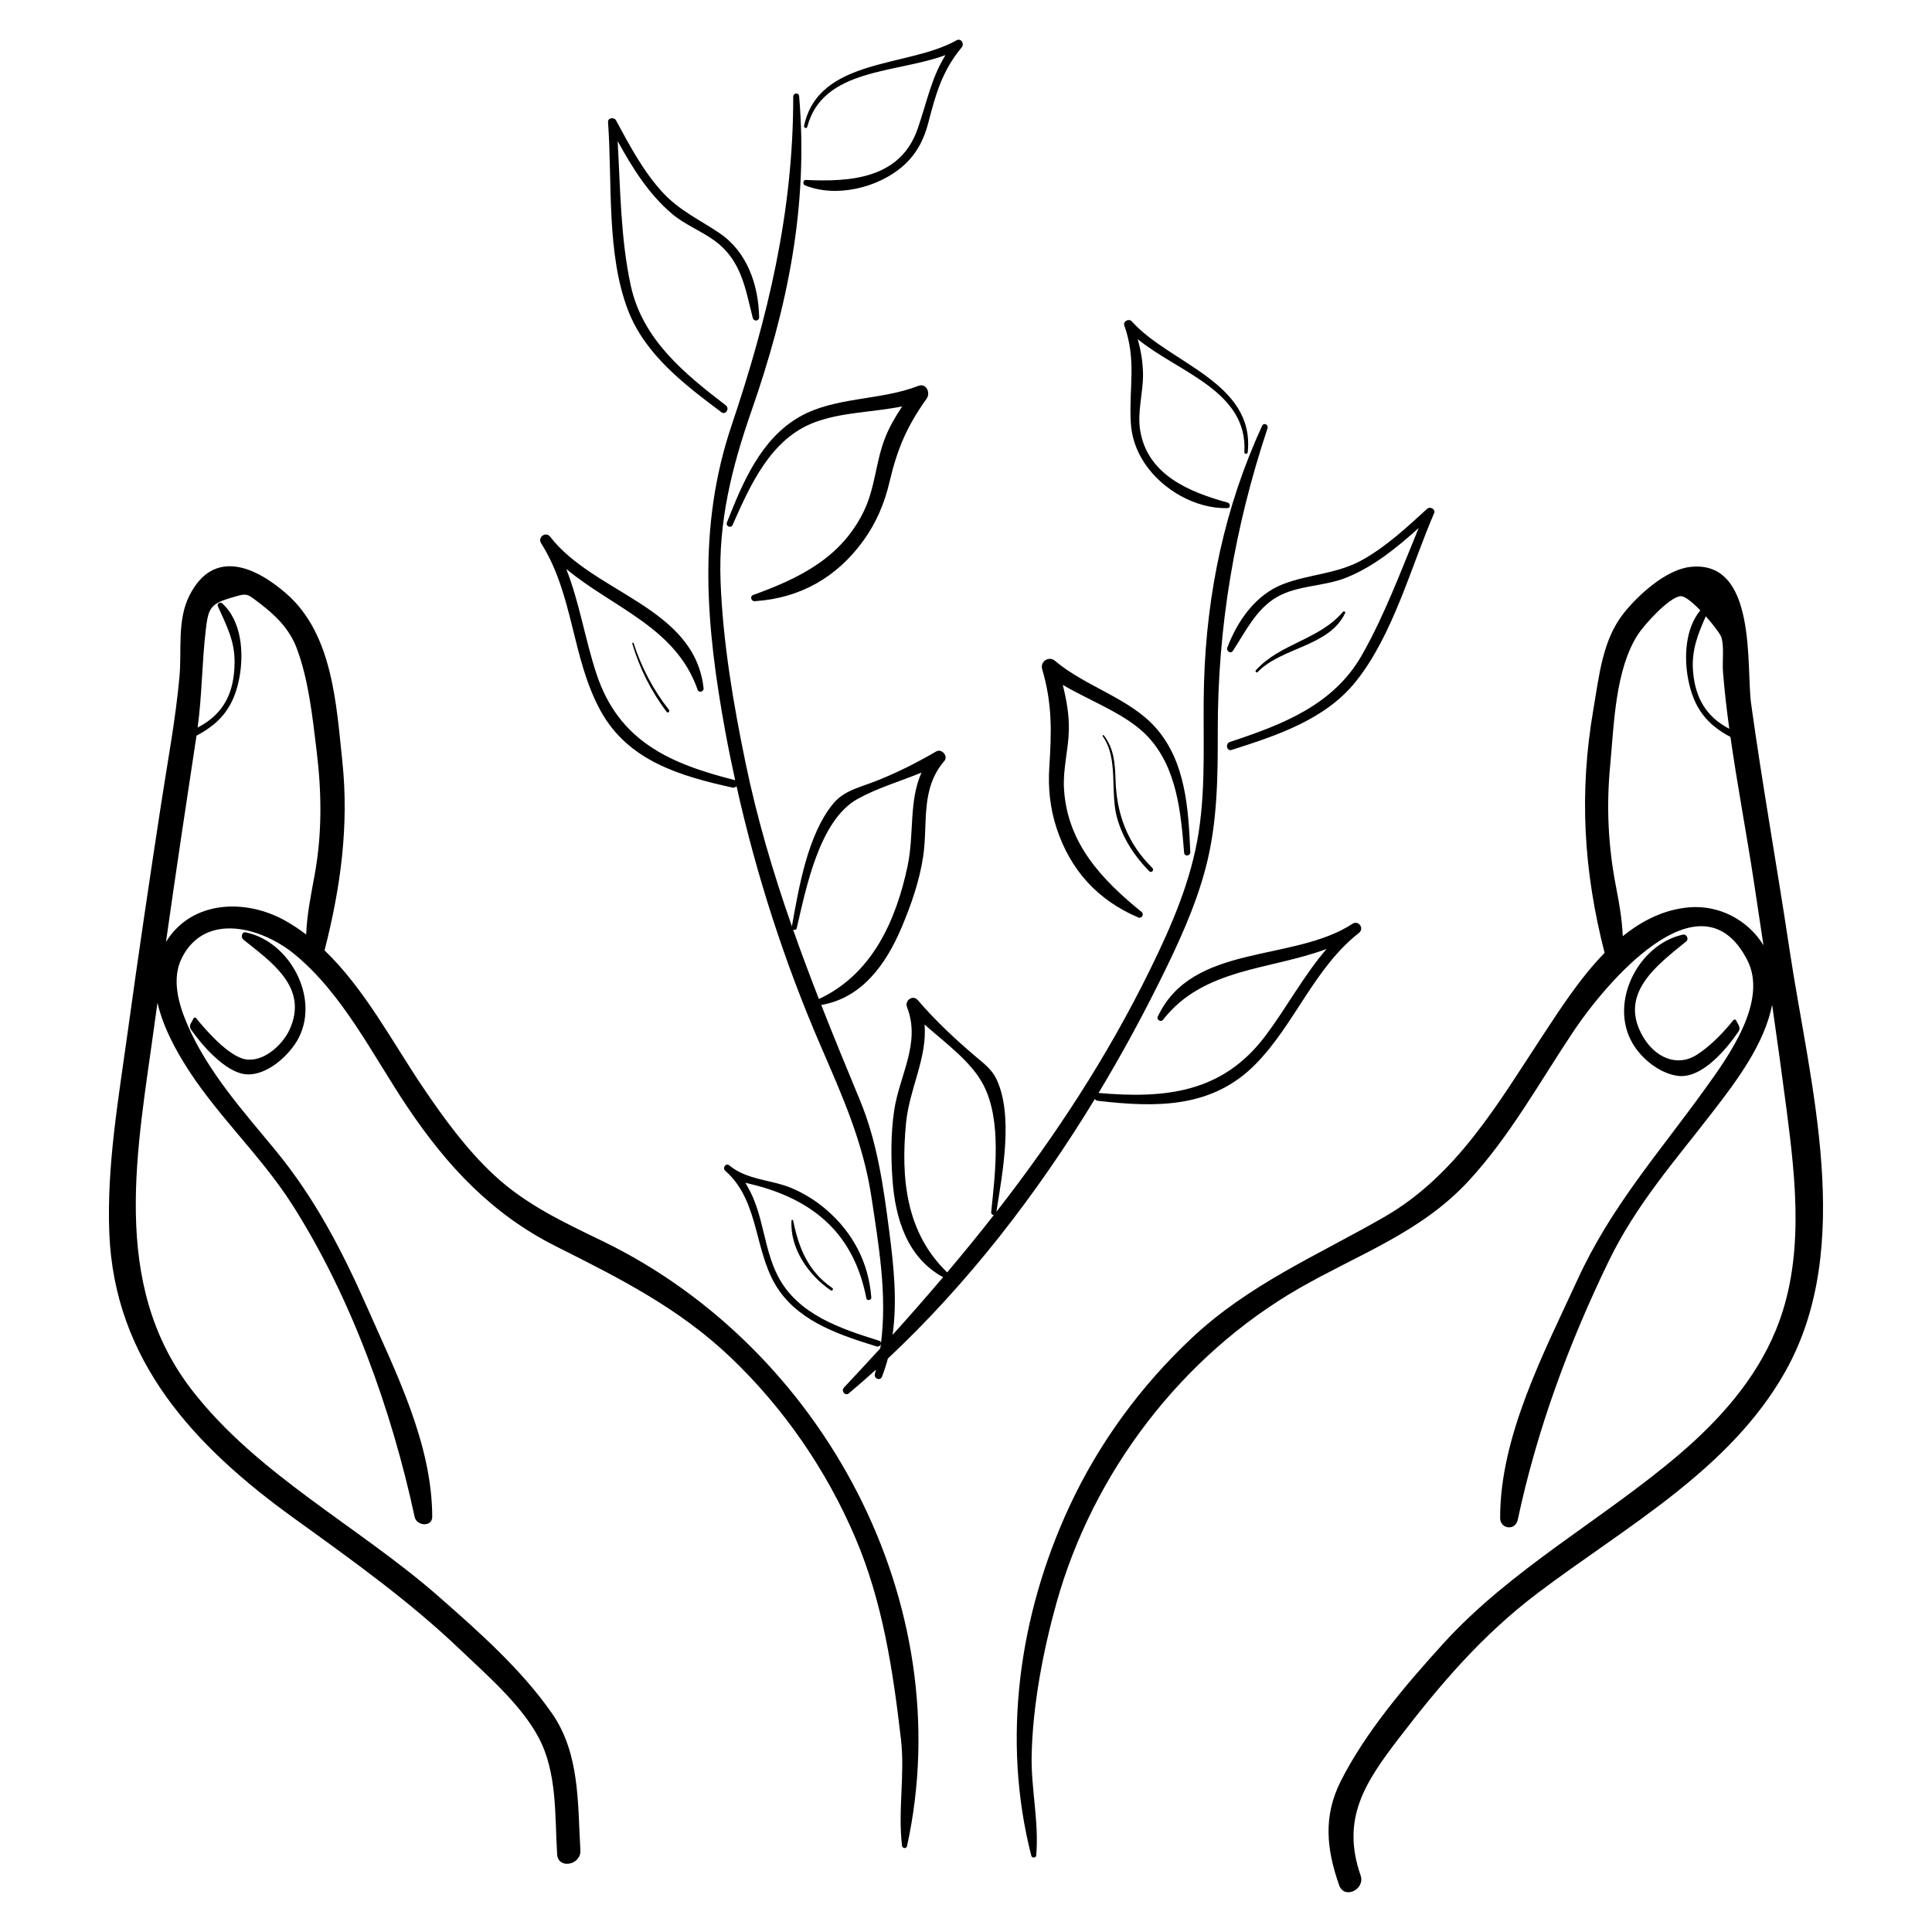 <?xml version="1.0" encoding="UTF-8"?>
<!-- Uploaded to: ICON Repo, www.iconrepo.com, Generator: ICON Repo Mixer Tools -->
<svg fill="#000000" width="800px" height="800px" version="1.1" viewBox="144 144 512 512" xmlns="http://www.w3.org/2000/svg">
 <g>
  <path d="m617.16 507.41c18.633-33.176 6.406-76.281 1.113-111.57-3.273-21.805-7.184-43.531-10.211-65.367-1.344-9.68 1.715-38.43-16.297-36.207-6.391 0.789-13.602 7.426-17.387 12.141-5.719 7.121-6.582 16.715-8.09 25.426-3.875 22.395-2.613 42.949 2.945 64.688-6.488 6.652-11.793 14.902-16.328 21.793-11.832 17.977-22.805 37.121-42.023 48.176-17.945 10.324-35.836 17.793-51.168 32.207-13.418 12.613-24.531 27.781-32.293 44.492-13.391 28.828-18.016 61.812-10.105 92.633 0.156 0.613 1.234 0.59 1.293-0.074 0.77-9.023-1.387-17.613-1.211-26.488 0.258-13.23 3.027-27.742 6.57-40.434 9.648-34.551 33.168-65.48 64.301-83.398 15.793-9.09 32.293-14.77 44.953-28.496 11.074-12.008 18.934-26.441 27.98-39.934 7.719-11.516 33.344-42.758 45.816-18.629 5.691 11.012-5.074 25.746-11.234 34.293-12.285 17.055-24.828 31.078-33.715 50.438-8.84 19.246-20.551 41.488-20.516 63.141 0.004 3.023 4.031 3.5 4.668 0.516 5.059-23.777 13.477-46.598 24.086-68.492 7.34-15.148 17.633-26.691 27.762-39.84 6.152-7.984 13.52-17.73 15.57-28.145 1.324 9.223 2.606 18.449 3.809 27.688 2.523 19.355 4.801 40.012-2.836 58.562-5.426 13.18-15.059 23.93-25.801 33.066-20.316 17.273-44.324 30.148-62.398 50.047-9.781 10.77-20.539 23.359-27.113 36.418-4.672 9.285-3.773 17.984-0.406 27.562 1.34 3.812 6.984 1.125 5.676-2.644-5.176-14.906 1.086-24.5 10.098-36.254 11.098-14.473 22.152-27.414 36.742-38.469 23.223-17.59 51.016-32.605 65.75-58.84zm-16.93-194.41c0.715 2.711 0.156 6.227 0.383 9.102 0.398 5.016 0.984 10.027 1.668 15.035-6.082-3.168-8.992-8.094-9.598-15.121-0.48-5.609 1.25-9.902 3.371-14.699 2.148 2.418 3.969 4.902 4.176 5.684zm-8.684 71.461c-6.613 0.59-12.387 3.516-17.492 7.641-0.188-4.297-0.891-8.5-1.758-12.918-2.117-10.82-2.629-21.355-1.586-32.312 1.023-10.75 1.293-25.375 7.371-34.746 1.602-2.469 8.098-9.75 11.227-10.133 1.094-0.133 3.211 1.605 5.293 3.754-4.047 4.867-4.356 12.625-3.16 18.555 1.453 7.215 4.762 11.641 11.145 14.996 1.816 12.766 4.25 25.5 6.184 38.18 0.867 5.676 1.719 11.352 2.562 17.031-3.984-6.578-11.633-10.773-19.785-10.047z"/>
  <path d="m590.85 393.5c0.805-0.652 0.105-2.031-0.891-1.809-11.84 2.633-19.574 17.945-13.359 28.73 2.352 4.078 7.106 7.973 11.887 8.676 6.441 0.941 12.988-7.008 16.188-11.656 0.418-0.609 0.395-1.176 0.059-1.801-0.227-0.418-0.449-0.836-0.676-1.254-0.156-0.289-0.52-0.262-0.707-0.027-2.598 3.262-6.082 6.863-9.645 9.148-5.293 3.394-11.012 0.691-14.172-4.57-6.863-11.441 3.441-19.047 11.316-25.438z"/>
  <path d="m252.01 437.43c10.488 15.605 22.383 28.359 39.355 36.879 16.828 8.445 32.562 16.34 46.344 29.5 14.082 13.453 25.363 29.855 32.984 47.773 7.246 17.031 9.957 35.105 12.074 53.367 1.086 9.379-0.848 18.691 0.281 28.188 0.086 0.73 1.156 0.871 1.324 0.105 14.086-64.344-22.266-131.99-80.617-160.3-10.238-4.965-20.324-9.641-28.754-17.477-7.387-6.867-13.383-15.117-19.004-23.441-7.938-11.758-15.375-25.984-25.988-36.164 4.238-16.531 6.519-33.004 4.715-50.09-1.598-15.137-2.57-33.664-14.715-44.336-8.395-7.375-19.438-12.152-25.789 0.344-3.352 6.598-2.004 14.484-2.664 21.645-1.035 11.281-3.144 22.473-4.863 33.664-3.082 20.082-6.066 40.184-8.836 60.309-2.422 17.594-5.59 35.504-4.891 53.324 1.324 33.91 22.574 56.586 48.773 75.504 15.258 11.02 30.516 21.863 44.164 34.898 7.074 6.758 16.016 14.441 20.727 23.137 5.106 9.426 4.367 20.797 5.019 31.168 0.254 4.027 6.398 2.856 6.16-1.117-0.734-12.398-0.105-25.555-7.516-36.234-8.07-11.629-19.504-21.746-30.09-31.027-21.094-18.5-47.977-32.234-65.328-54.648-21.98-28.395-14.367-64.219-9.926-97.043 0.254-1.879 0.527-3.754 0.785-5.633 1.227 5.492 3.941 10.844 6.684 15.398 8.297 13.797 20.445 24.641 29.059 38.164 15.637 24.555 26.316 54.441 32.414 82.727 0.523 2.434 4.668 2.738 4.656-0.086-0.07-19.426-9.648-38.223-17.316-55.621-6.547-14.852-13.895-28.941-24.25-41.492-8.531-10.344-17.938-20.812-23.309-33.254-2.344-5.434-4.305-12.148-1.445-17.773 6.219-12.242 21.172-7.957 29.707-0.996 12.938 10.539 20.898 26.988 30.074 40.637zm-32.426-49.445c-10.621-5.938-24.859-5.356-31.598 5.637 1.301-9.16 2.629-18.312 3.988-27.465 1.348-9.078 2.746-18.145 4.106-27.219 0.027-0.012 0.051-0.008 0.078-0.023 6.5-3.449 9.844-7.832 11.258-15.195 1.254-6.551 0.68-15.133-4.559-19.848-0.504-0.453-1.426 0.109-1.133 0.77 2.238 5.023 4.492 9.109 4.445 14.859-0.062 7.699-2.586 13.602-9.793 17.305 1.176-8.641 1.137-17.293 2.16-25.887 0.637-5.352 1.039-6.785 6.184-8.34 4.801-1.449 4.449-1.473 7.793 1.059 4.469 3.387 8.188 6.945 10.168 12.262 3.144 8.426 4.152 18.285 5.238 27.188 1.336 10.965 1.465 21.773-0.512 32.652-0.98 5.391-2.066 10.574-2.269 15.918-1.766-1.34-3.606-2.582-5.555-3.672z"/>
  <path d="m208.96 424.71c-4.371-0.832-10.352-7.606-13.004-10.914-0.156-0.195-0.527-0.164-0.648 0.059-0.273 0.508-0.551 1.016-0.824 1.527-0.25 0.461-0.145 1.07 0.145 1.48 2.883 4.113 9.031 11.27 14.453 11.824 5.598 0.57 11.832-5.172 14.141-9.766 5.414-10.789-2.531-25.418-14.074-27.824-1.129-0.234-1.367 1.34-0.66 1.906 7.359 5.93 17.395 12.645 12.242 23.871-1.934 4.195-7.051 8.734-11.77 7.836z"/>
  <path d="m322.12 200.69c3.484 2.93 7.699 4.477 11.316 7.137 7.027 5.168 8.066 12.543 10.043 20.402 0.27 1.066 1.727 0.902 1.703-0.215-0.195-8.559-3.191-17.293-10.523-22.246-5.312-3.586-10.621-5.949-15.121-10.848-5.109-5.566-8.727-12.438-12.293-19.035-0.488-0.902-2.195-0.68-2.109 0.48 1.152 15.859-0.484 35.086 5.391 50.094 4.559 11.652 14.961 19.508 24.645 26.781 1.117 0.84 2.277-0.969 1.18-1.812-11.051-8.473-22.082-17.461-25.195-31.758-2.668-12.242-2.769-25.586-3.469-38.27 3.894 7.078 8.223 14.066 14.434 19.289z"/>
  <path d="m336.64 282.47c-0.387 0.977 1.07 1.633 1.5 0.664 4.66-10.531 10.121-22.918 21.801-27.238 7.293-2.699 15.395-2.629 23.148-4.195-1.77 2.668-3.391 5.426-4.555 8.406-2.473 6.328-2.606 13.18-5.602 19.359-6 12.383-17.109 17.781-29.348 22.215-0.945 0.344-0.492 1.703 0.438 1.641 12.055-0.793 21.816-6.344 28.887-16.199 3.379-4.715 5.504-9.797 6.824-15.418 2.035-8.676 4.574-14.707 9.84-22.07 1.086-1.52-0.094-4.191-2.203-3.371-10.074 3.922-22.113 2.852-31.441 8.172-10.352 5.894-15.129 17.512-19.289 28.035z"/>
  <path d="m357.56 191.69c-0.746-0.035-0.91 1.148-0.258 1.418 8.289 3.387 19.484 0.664 26.074-5.176 3.492-3.094 5.477-6.906 6.633-11.387 1.965-7.606 3.68-13.766 8.84-19.98 0.801-0.965-0.152-2.57-1.391-1.867-12.77 7.238-36.5 4.531-40.375 22.656-0.117 0.555 0.707 0.824 0.855 0.262 4.078-15.582 23.547-14.156 36.621-19.016-3.766 6.106-4.875 12.328-7.379 19.551-4.598 13.238-17.809 14.094-29.621 13.539z"/>
  <path d="m522.21 278.84c-5.301 4.84-10.711 9.887-16.996 13.445-6.859 3.883-14.129 3.789-21.215 6.527-7.273 2.809-12.109 9.801-14.754 16.84-0.324 0.867 0.906 1.715 1.465 0.863 3.344-5.106 6.219-11.18 11.746-14.324 5.481-3.121 12.395-2.75 18.227-5.074 7.285-2.902 13.473-7.957 19.289-13.195-4.68 11.301-9.039 23.109-15.035 33.656-7.59 13.348-21.176 18.465-34.98 23.039-1.301 0.434-0.887 2.543 0.445 2.117 11.914-3.805 24.805-8.004 32.918-18.141 9.859-12.316 14.555-30.266 20.734-44.594 0.457-1.082-1.074-1.863-1.844-1.16z"/>
  <path d="m420.18 321.3c2.734 9.352 2.492 16.656 1.891 26.094-0.352 5.504 0.223 10.887 1.957 16.145 3.664 11.102 10.93 19.055 21.641 23.605 0.902 0.383 1.617-0.855 0.863-1.465-10.566-8.578-19.676-18.188-20.559-32.578-0.324-5.262 1.156-10.332 1.285-15.547 0.102-4.109-0.625-8.102-1.613-12.051 7.559 4.438 16.824 7.734 22.371 13.531 7.891 8.254 8.906 20.16 9.793 30.977 0.086 1.059 1.676 0.863 1.629-0.184-0.484-11.34-1.18-23.832-9.027-32.824-6.977-7.996-18.777-11.023-26.863-17.906-1.582-1.344-3.945 0.227-3.367 2.203z"/>
  <path d="m377.75 508.81c0.609-1.59 1.117-3.184 1.547-4.785 21.254-19.902 39.574-43.672 54.855-68.789 0.148 0.246 0.391 0.441 0.762 0.484 15.52 1.809 30.375 2.051 41.957-9.844 10.375-10.656 15.383-25.297 27.277-34.66 1.492-1.176-0.129-3.445-1.727-2.398-15.723 10.277-42.445 5.039-51.59 24.586-0.395 0.844 0.816 1.582 1.391 0.844 10.695-13.75 28.352-13.16 43.34-18.766-6.082 7.066-10.48 15.379-16.156 22.953-11.324 15.113-26.387 16.781-44.277 15.215 5.828-9.688 11.215-19.559 16.141-29.477 4.859-9.785 9.547-19.801 12.305-30.41 3.07-11.789 3.168-23.918 3.148-36.023-0.043-27.637 4.465-54.023 13.188-80.258 0.309-0.934-0.988-1.59-1.422-0.652-9.926 21.488-14.703 44.371-15.41 68.016-0.395 13.266 0.629 26.598-1.426 39.766-1.996 12.801-7.125 24.613-12.793 36.184-11.426 23.324-25.293 44.414-40.812 64.352 1.598-10.133 4.598-25.609 0-35.211-1.266-2.644-3.465-4.215-5.633-6.066-5.441-4.641-10.523-9.383-15.191-14.828-1.309-1.523-3.547 0.098-2.856 1.859 3.723 9.453-2.027 18.145-3.398 27.344-0.883 5.934-0.883 12.27-0.461 18.258 0.723 10.34 3.84 20.734 13.422 25.965-4.367 5.144-8.828 10.23-13.383 15.277 1.25-8.98 0.324-18.098-0.875-27.34-1.543-11.891-3.164-23.707-7.789-34.859-3.504-8.445-6.949-16.824-10.246-25.215 10.789-1.863 17.117-10.746 21.215-20.352 2.543-5.965 4.852-12.586 5.797-19.02 1.312-8.918-0.793-17.852 5.613-25.301 1.102-1.281-0.727-3.356-2.156-2.523-5.293 3.086-10.703 5.809-16.422 8.02-4.047 1.566-8.105 2.418-10.938 5.887-6.731 8.246-9.039 22.164-10.887 32.445-4.941-14.117-9.215-28.477-12.312-43.477-3.246-15.711-5.981-31.891-6.59-47.945-0.598-15.809 2.969-30.184 8.129-44.984 9.621-27.594 15.195-54.312 12.688-83.629-0.086-1.02-1.559-0.836-1.559 0.152 0.035 30.516-6.707 58.504-16.355 87.191-9.105 27.07-6.711 53.387-1.641 81.102 0.789 4.309 1.676 8.594 2.609 12.871-0.02-0.004-0.027-0.016-0.047-0.023-17.09-4.309-30.746-10.188-36.688-28.109-3.074-9.273-4.496-18.898-8.035-27.867 12.301 10.273 29.094 15.473 34.824 32.035 0.305 0.883 1.676 0.516 1.578-0.395-2.348-21.547-29.051-25.129-40.652-40.164-1.164-1.512-3.422 0.121-2.402 1.727 8.648 13.617 8.082 30.484 15.789 44.449 7.301 13.234 21.043 17.23 34.906 20.293 0.461 0.102 0.844-0.082 1.09-0.375 5.246 23.516 12.672 46.539 22.227 68.664 5.746 13.305 11.293 25.578 13.492 40.039 1.953 12.859 4.227 26.035 2.559 38.945 0.02-0.285-0.121-0.566-0.492-0.68-10.23-3.203-21.559-6.926-26.832-17.141-3.828-7.422-3.766-16.336-7.977-23.594-0.164-0.281-0.383-0.715-0.625-1.129 1.023 0.277 2.074 0.488 3.027 0.75 15.668 4.231 25.805 13.254 29.031 29.879 0.145 0.75 1.363 0.488 1.305-0.25-0.707-9.203-4.836-17.109-11.848-23.184-2.746-2.379-5.887-4.352-9.242-5.769-5.504-2.32-11.77-2.086-16.543-6.035-0.891-0.738-1.93 0.668-1.074 1.422 9.449 8.32 7.41 22.168 14.426 31.957 5.984 8.348 16.309 11.688 25.684 14.598 0.609 0.191 1.094-0.297 1.152-0.773-0.055 0.434-0.121 0.867-0.188 1.305-3.164 3.461-6.356 6.91-9.594 10.348-0.867 0.922 0.293 2.383 1.309 1.527 2.422-2.031 4.801-4.125 7.156-6.258-0.098 0.391-0.184 0.781-0.289 1.172-0.34 1.223 1.426 1.902 1.895 0.68zm6.352-67.145c0.863-9.07 5.695-17.398 4.906-26.16 5.695 5.027 12.449 9.906 15.609 16.016 4.902 9.469 3.117 23.309 2.059 33.699-0.047 0.477 0.332 0.773 0.699 0.789-4.016 5.133-8.148 10.184-12.367 15.184-10.961-10.602-12.297-24.902-10.906-39.527zm-23.082-32.918c-2.383-6.106-4.68-12.23-6.848-18.391 0.352 0.188 0.855 0.09 0.977-0.418 2.449-10.426 5.93-28.59 16.168-34.238 5.227-2.887 11.215-4.625 16.891-6.957-3.402 7.574-1.891 16.305-3.703 24.828-3.094 14.562-9.453 28.648-23.484 35.176z"/>
  <path d="m474.66 263.85c1.957-18.535-20.84-23.578-30.73-34.691-0.742-0.832-2.379-0.012-1.98 1.098 3.289 9.16 1.219 16.48 1.711 25.566 0.219 4.066 1.484 7.703 3.766 11.078 4.703 6.953 13.41 11.941 21.832 11.766 0.891-0.02 0.84-1.266 0.074-1.477-10.074-2.781-21.191-7.273-23.164-19.059-0.832-4.961 0.805-10.051 0.742-15.027-0.039-3.172-0.574-6.211-1.387-9.207 10.754 8.785 29.227 13.727 28.242 29.93-0.035 0.578 0.836 0.59 0.895 0.023z"/>
  <path d="m354.2 467.45c-0.047-0.238-0.426-0.25-0.441 0.012-0.457 7.383 4.527 14.512 10.406 18.496 0.398 0.27 0.805-0.352 0.41-0.621-6.398-4.41-8.91-10.555-10.375-17.887z"/>
  <path d="m311.57 314.58c1.93 6.578 4.996 12.613 9.109 18.094 0.316 0.422 0.93-0.141 0.602-0.555-4.188-5.344-7.281-11.234-9.371-17.688-0.074-0.227-0.406-0.078-0.34 0.148z"/>
  <path d="m477.27 322.11c6.477-6.664 19.012-6.738 23.203-15.652 0.176-0.371-0.367-0.566-0.594-0.301-6.266 7.387-16.648 8.363-23.051 15.449-0.285 0.312 0.133 0.82 0.441 0.504z"/>
  <path d="m436.52 338.87c-0.148-0.191-0.434 0.035-0.293 0.23 4.324 6.078 1.812 15.008 3.902 21.992 1.598 5.336 4.562 9.867 8.457 13.809 0.539 0.547 1.367-0.328 0.82-0.867-6.578-6.481-9.484-14.188-9.777-23.332-0.141-4.367-0.375-8.281-3.109-11.832z"/>
 </g>
</svg>